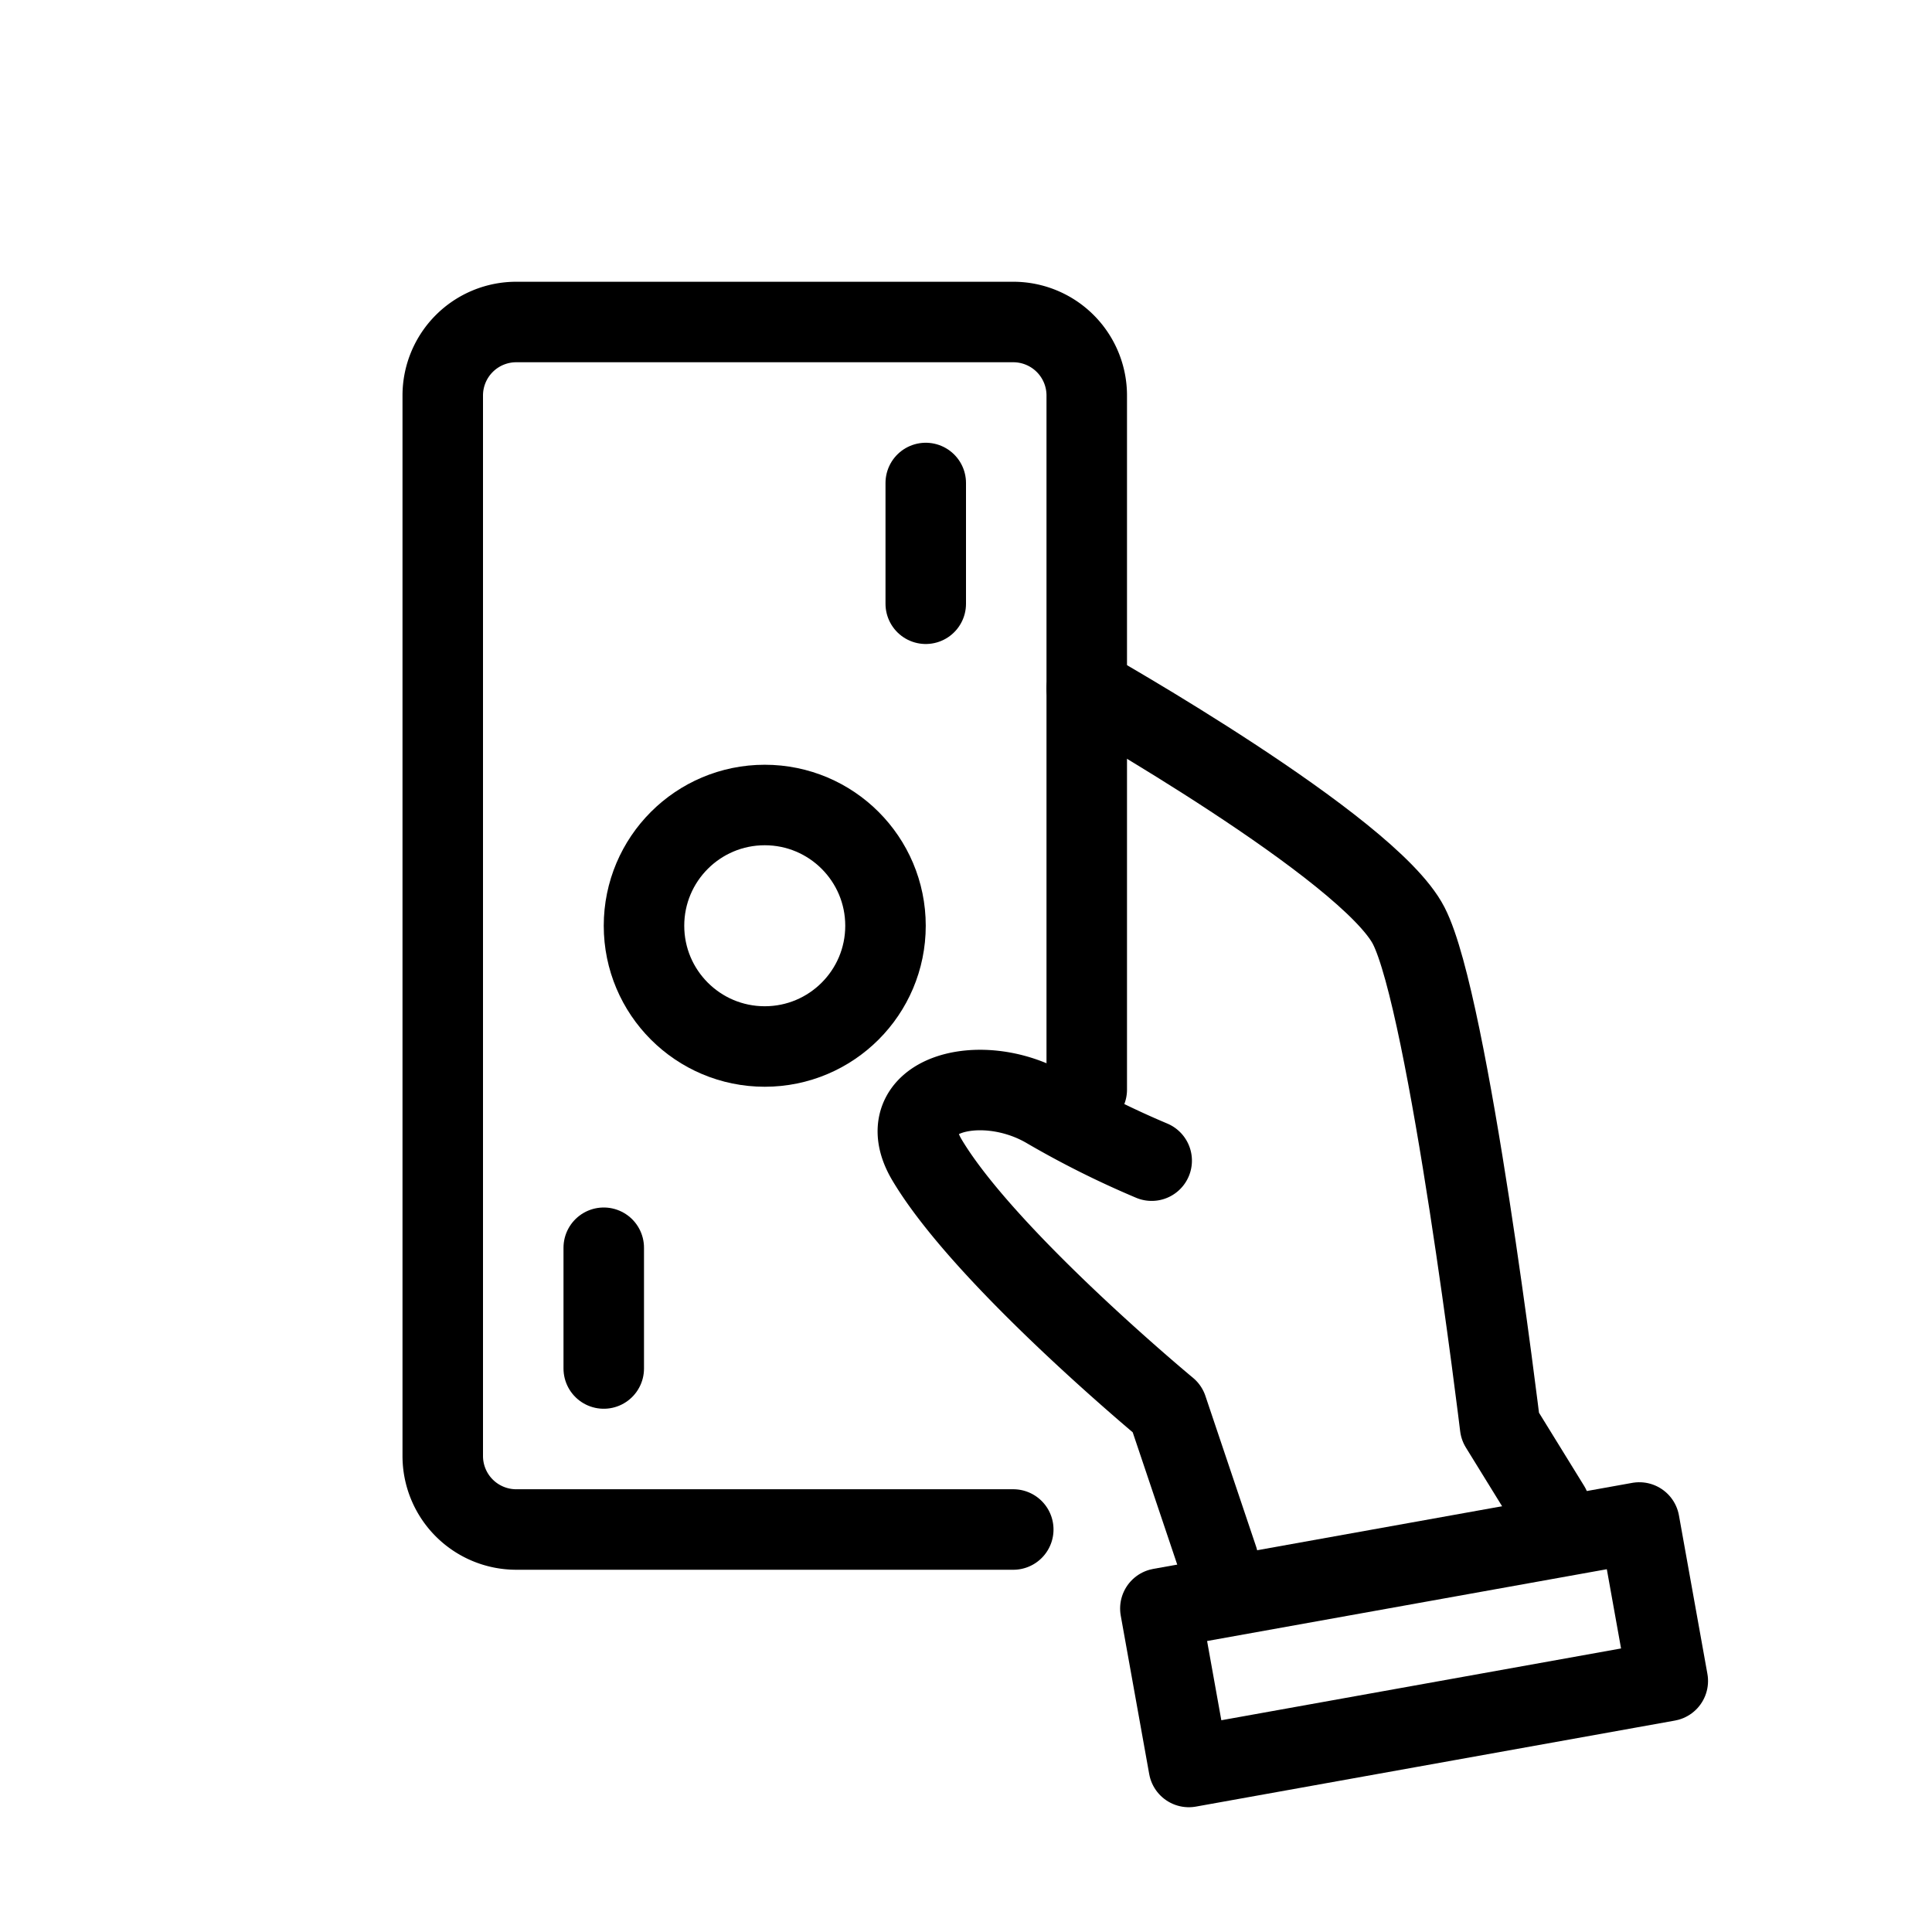 <svg xmlns="http://www.w3.org/2000/svg" viewBox="0 0 48 48">
  <defs>
    <style>
      .a {
        fill: none;
        stroke: #000;
        stroke-linecap: round;
        stroke-linejoin: round;
        stroke-width: 2px;
      }
    </style>
  </defs>
  <title>icn_7</title>
  <path class="a" d="M27,17.104S34,21.054,35,23s2.27,12.438,2.27,12.438L38.505,37.44"/>
  <path class="a" d="M25.174,38H12.826A1.826,1.826,0,0,1,11,36.174V9.826A1.826,1.826,0,0,1,12.826,8H25.174A1.826,1.826,0,0,1,27,9.826V27.071"/>
  <circle class="a" cx="19" cy="23" r="3"/>
  <line class="a" x1="15" y1="34" x2="15" y2="31"/>
  <line class="a" x1="23" y1="15" x2="23" y2="12"/>
  <path class="a" d="M28.613,28.836a22.624,22.624,0,0,1-2.628-1.315c-1.64-.94-3.914-.31-2.952,1.301C24.495,31.272,29,35,29,35l1.259,3.741"/>
  <rect class="a" x="29.087" y="38.863" width="12.09" height="4" transform="translate(-6.67 6.854) rotate(-10.182)"/>
</svg>
